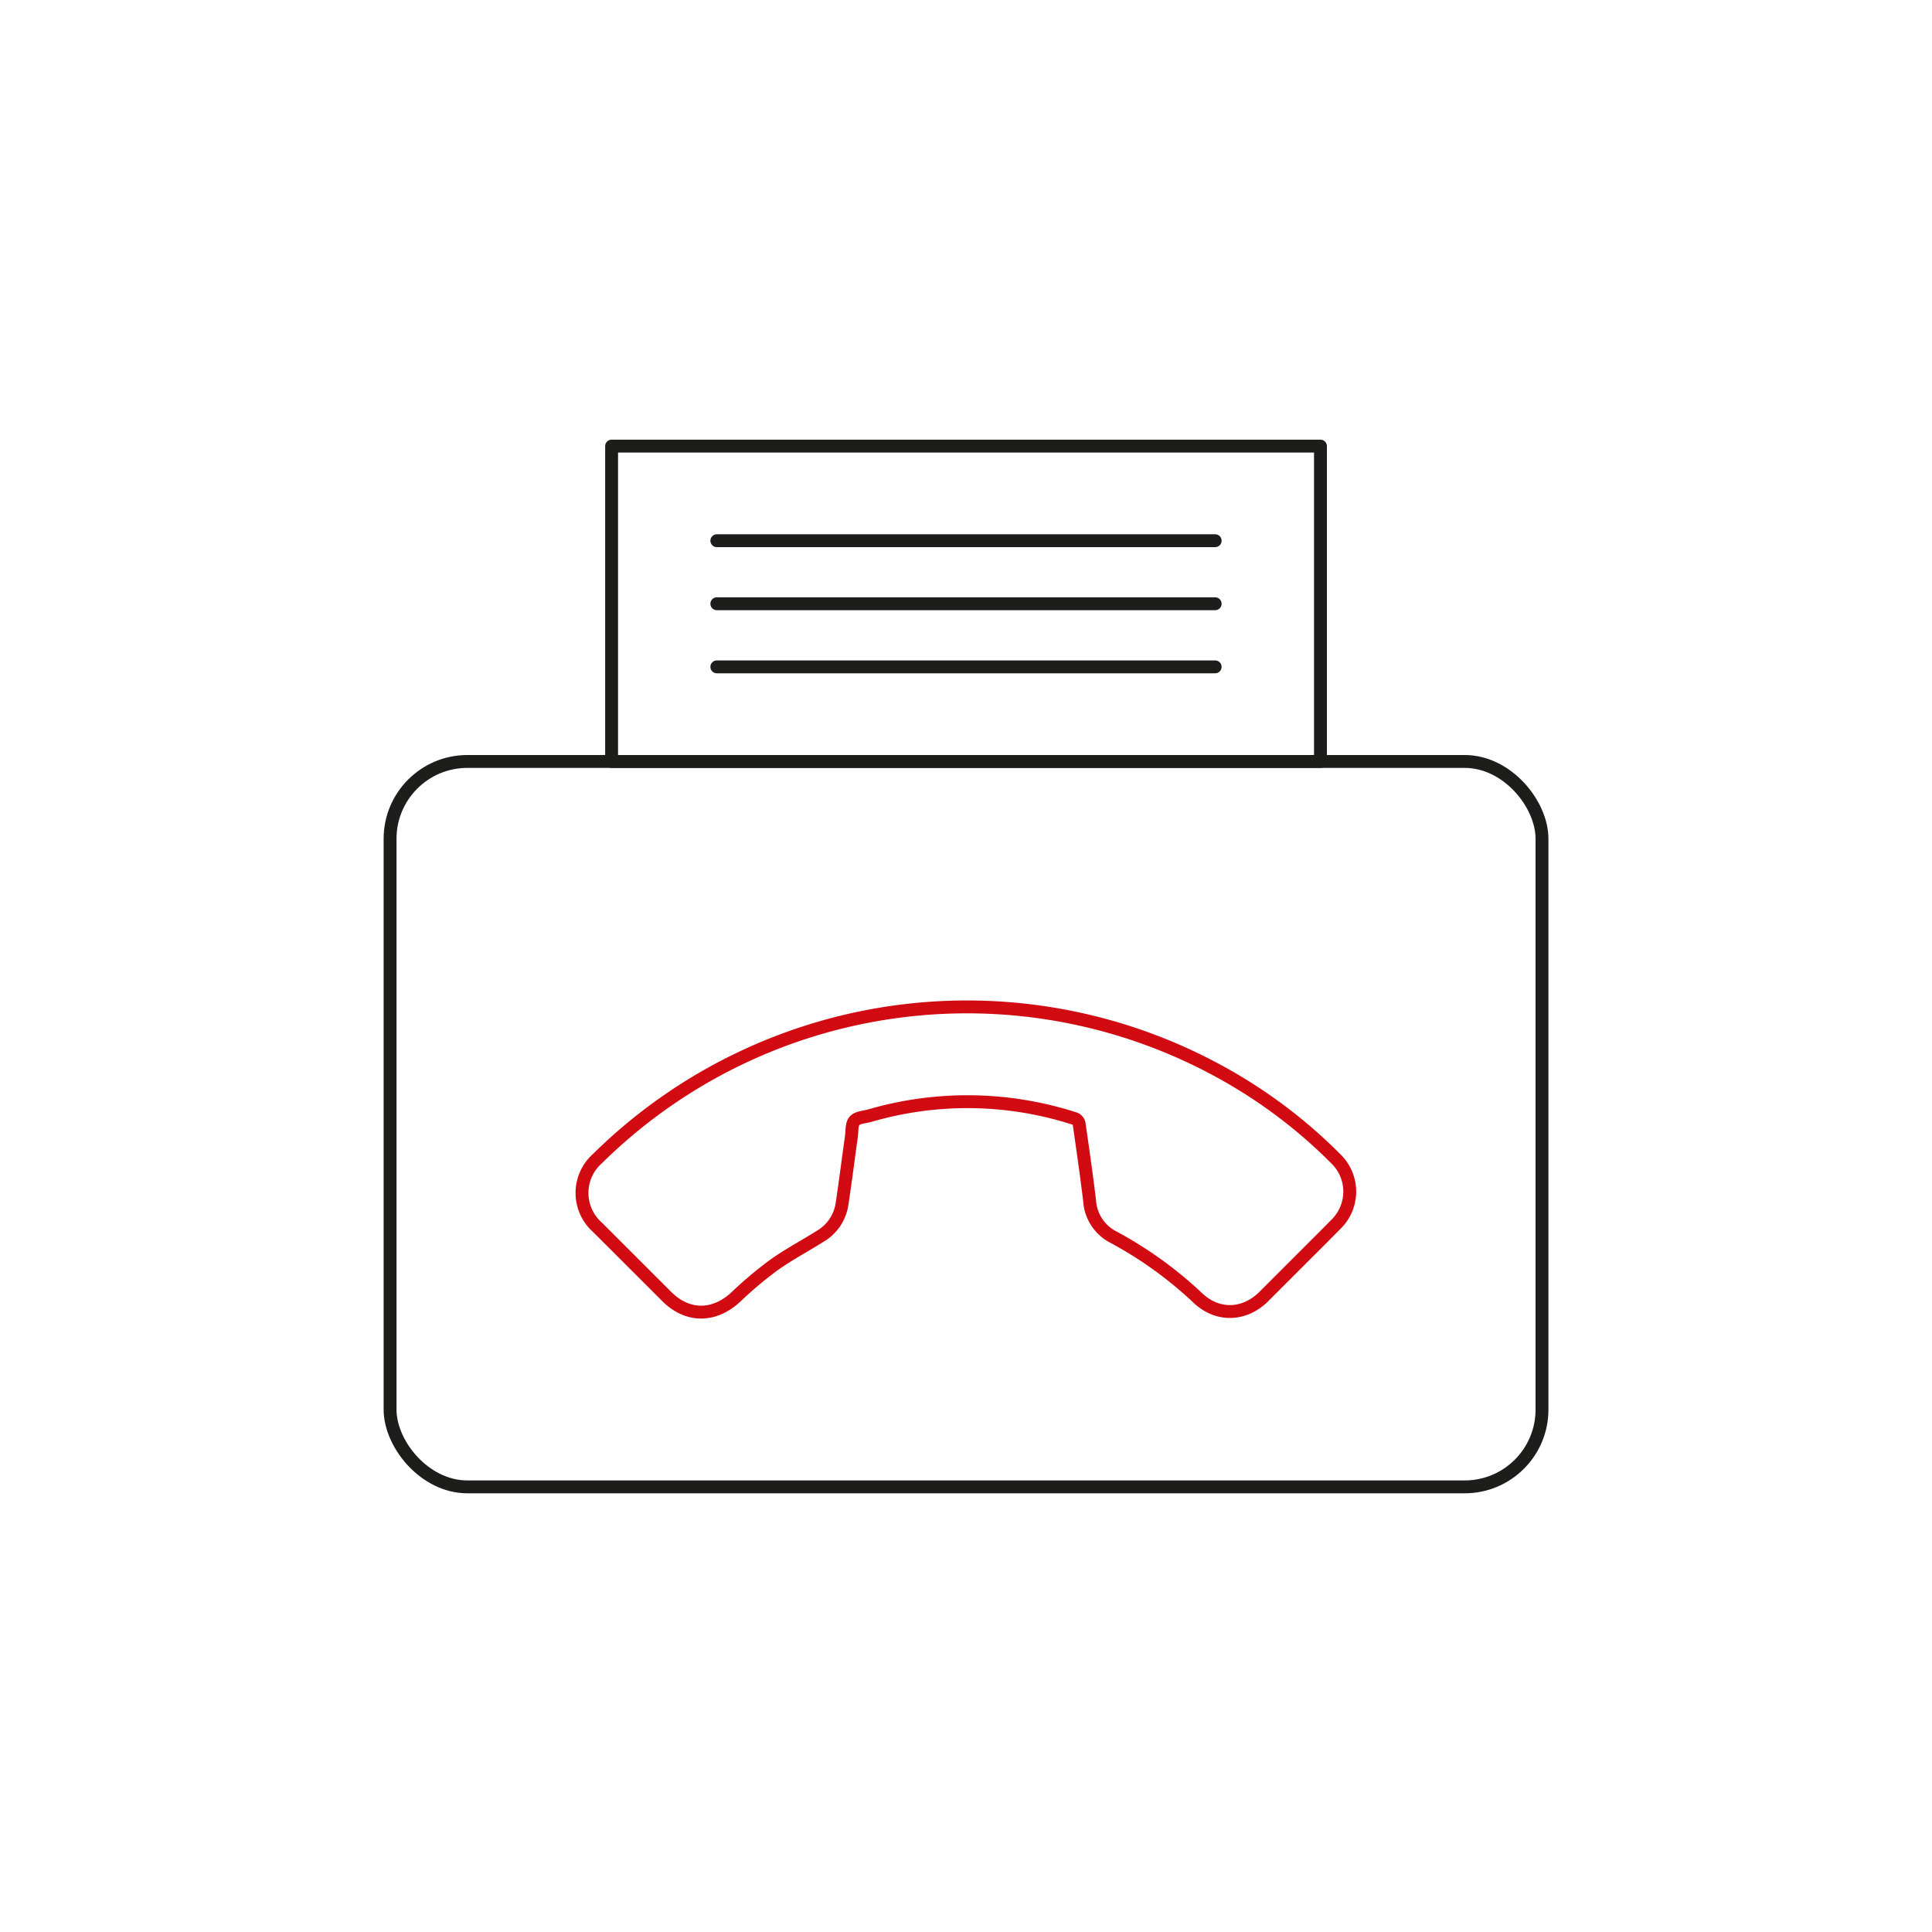 <svg id="Livello_1" data-name="Livello 1" xmlns="http://www.w3.org/2000/svg" viewBox="0 0 300 300"><defs><style>.cls-1,.cls-2{fill:none;stroke-linecap:round;stroke-linejoin:round;stroke-width:2px;}.cls-1{stroke:#d20a11;}.cls-2{stroke:#1d1d1b;}</style></defs><path class="cls-1" d="M201.77,195.8l-5.51,5.51c-3,3-7.18,3.16-10.26.24A61.47,61.47,0,0,0,172.7,192a6.83,6.83,0,0,1-3.51-5.6c-.49-4-1.06-8-1.64-12a1.11,1.11,0,0,0-.66-.7,54.11,54.11,0,0,0-31.8-.47c-.83.24-1.92.26-2.4.81s-.37,1.63-.49,2.48c-.49,3.48-.93,7-1.45,10.43a7,7,0,0,1-3.36,5c-2.38,1.5-4.89,2.82-7.18,4.45a60.22,60.22,0,0,0-5.95,5c-3.37,3.13-7.5,3.15-10.74-.09L92.79,190.59a7.13,7.13,0,0,1,0-10.7,81.66,81.66,0,0,1,97.89-12.77,78.3,78.3,0,0,1,16.7,12.77,7.09,7.09,0,0,1,0,10.28C205.53,192.06,203.64,193.93,201.77,195.8Z"/><rect class="cls-2" x="60.57" y="118.24" width="178.87" height="112.64" rx="12"/><rect class="cls-2" x="94.97" y="69.27" width="110.07" height="48.97"/><line class="cls-2" x1="111.31" y1="83.96" x2="188.69" y2="83.96"/><line class="cls-2" x1="111.31" y1="93.75" x2="188.69" y2="93.75"/><line class="cls-2" x1="111.31" y1="103.55" x2="188.69" y2="103.55"/></svg>